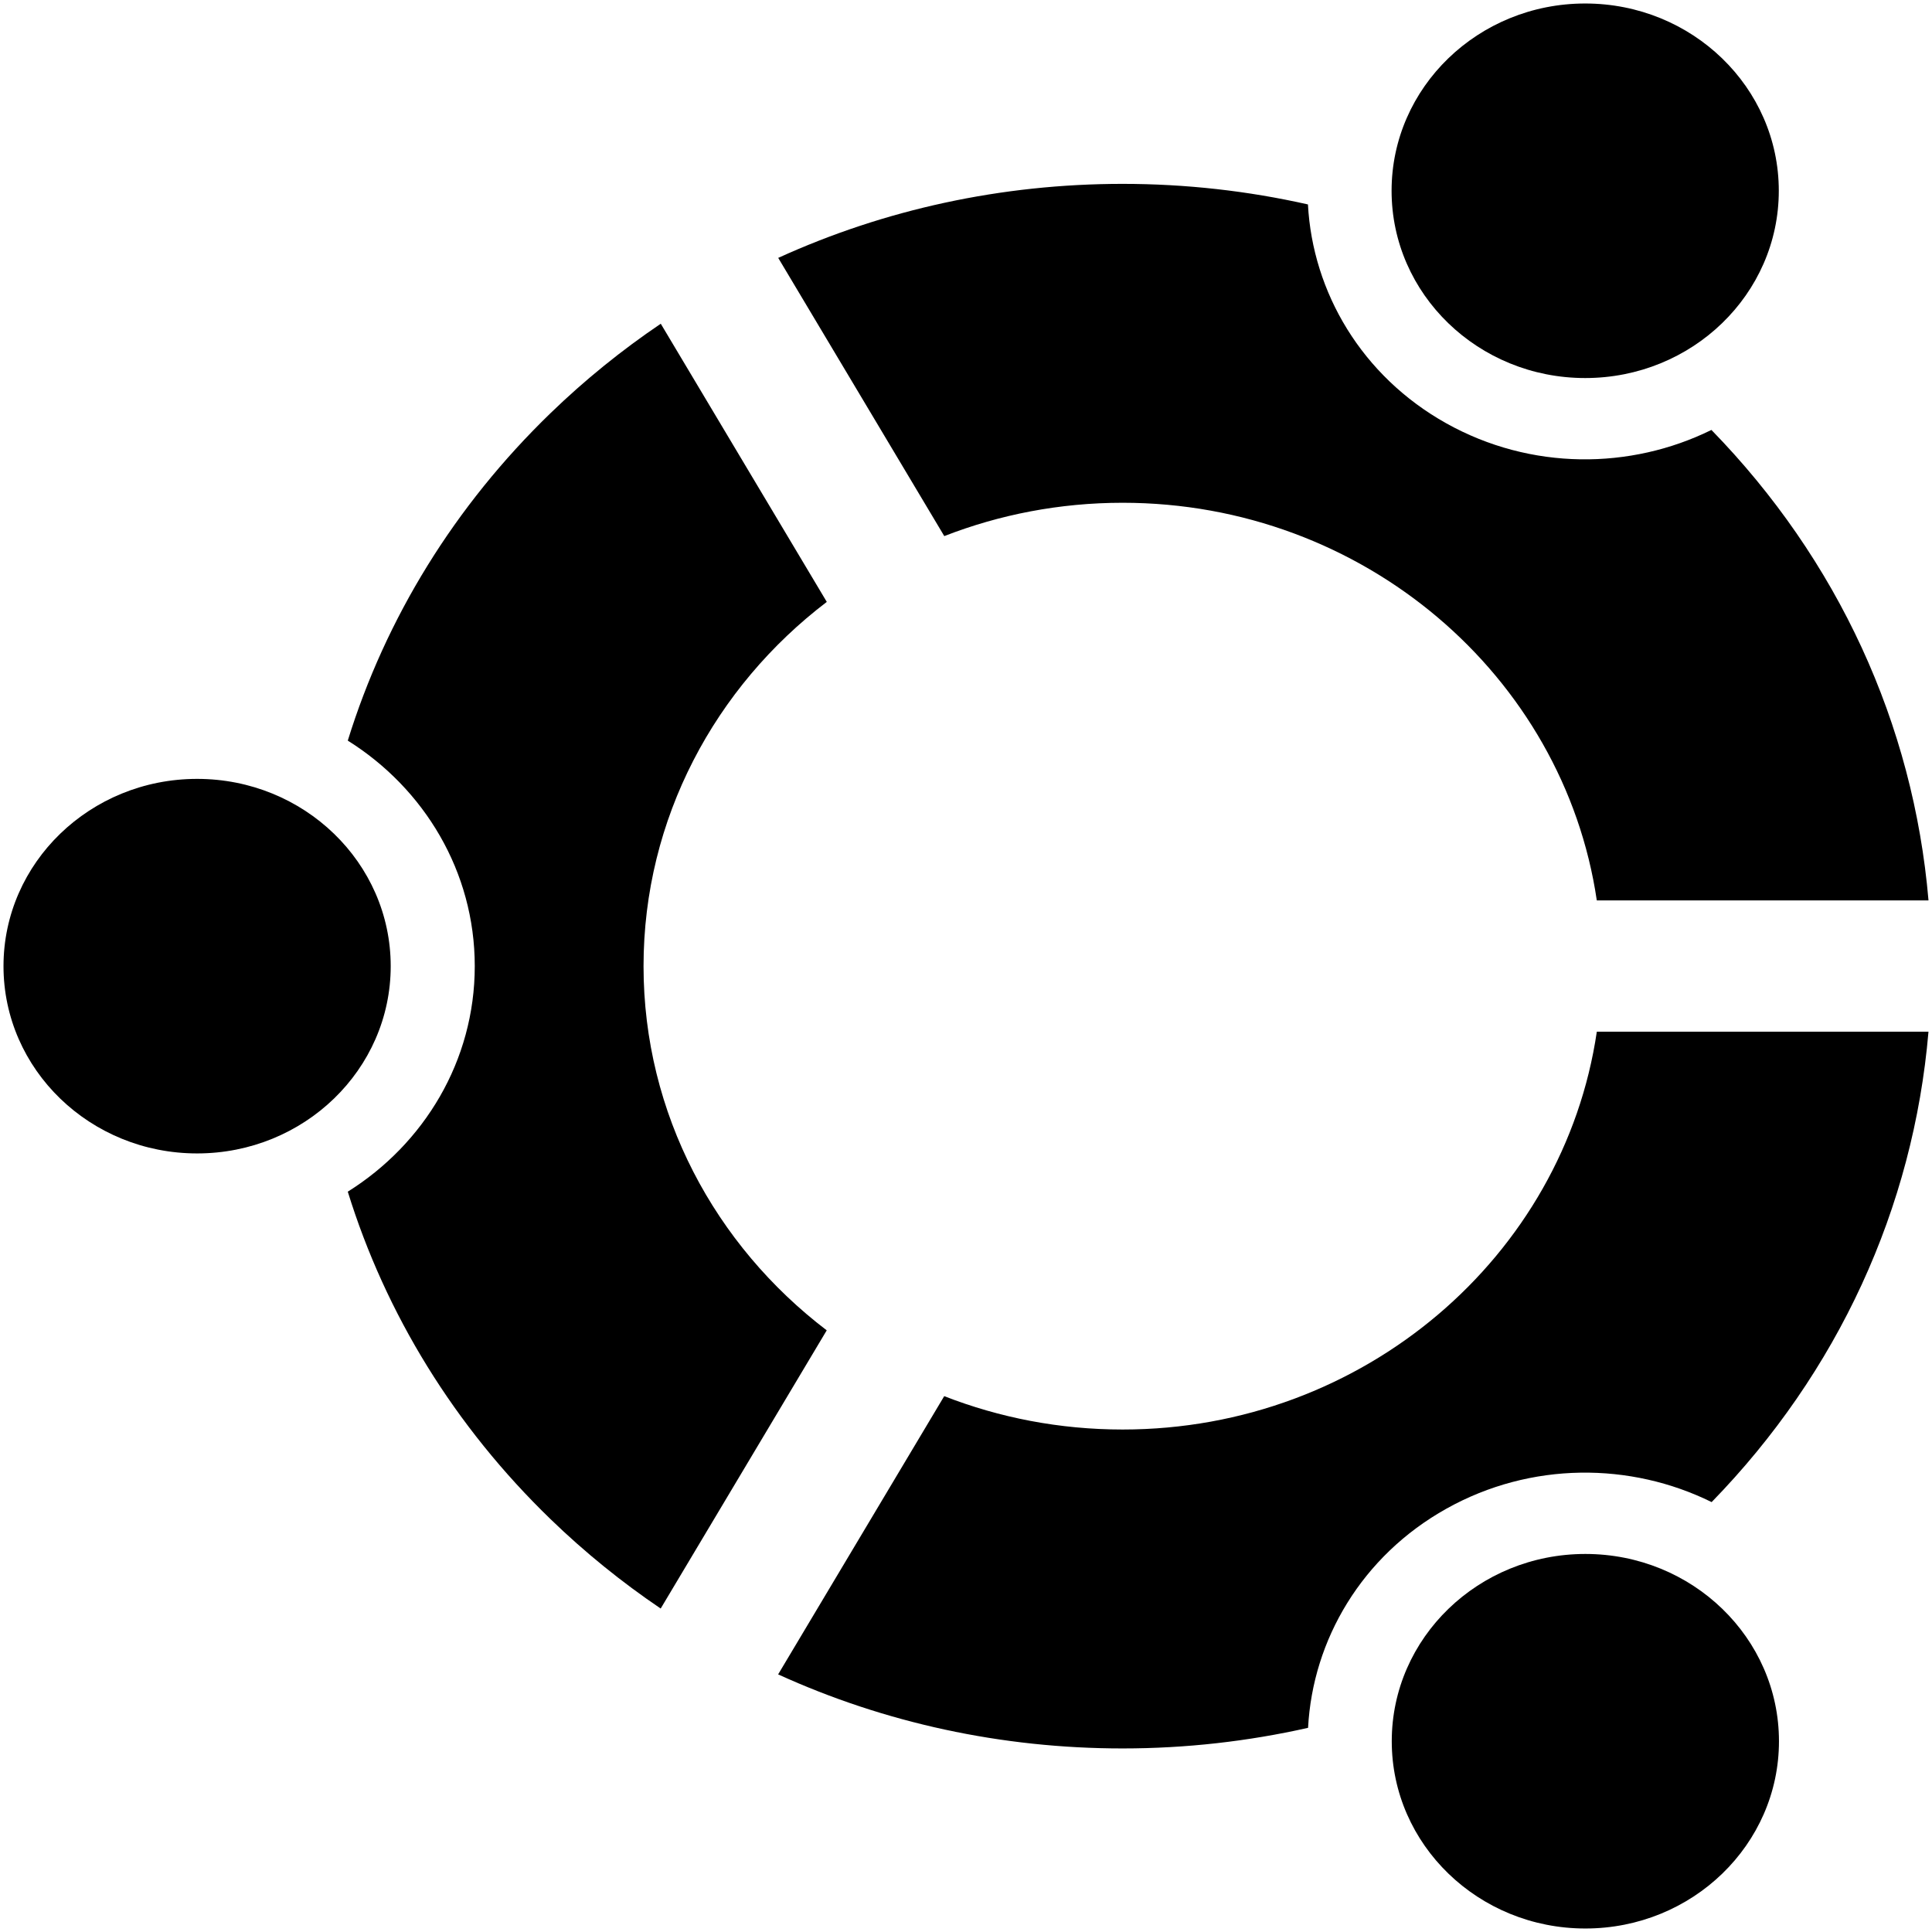 <?xml version="1.0" encoding="UTF-8"?>
<svg xmlns="http://www.w3.org/2000/svg" xmlns:xlink="http://www.w3.org/1999/xlink" width="276px" height="276px" viewBox="0 0 276 276" version="1.1">
  <defs/>
  <g fill="#000000" id="layer1">
    <ellipse id="circle69" cx="28.158" cy="138.022" rx="27.658" ry="26.753"/>
    <ellipse id="circle71" cx="226.48" cy="248.747" rx="27.658" ry="26.753"/>
    <path d="M160.37,71.824 C194.809,71.824 223.382,96.559 228.114,128.627 L275.5,128.627 C273.348,103.429 262.547,79.943 244.489,61.42 C232.925,67.118 218.705,67.226 206.625,60.482 C194.536,53.73 187.521,41.755 186.849,29.205 C178.267,27.27 169.4,26.267 160.37,26.267 C143.079,26.267 126.37,29.918 111.174,36.841 L134.897,76.585 C142.776,73.518 151.373,71.824 160.37,71.824 Z" id="path73"/>
    <path d="M228.117,147.387 C223.397,179.467 194.818,204.217 160.37,204.217 C151.367,204.217 142.767,202.523 134.888,199.45 L111.162,239.198 C126.355,246.123 143.07,249.777 160.367,249.777 C169.403,249.777 178.282,248.768 186.867,246.833 C187.528,234.269 194.545,222.273 206.643,215.518 C218.726,208.768 232.952,208.877 244.52,214.585 C262.562,196.06 273.351,172.577 275.497,147.387 L228.117,147.387 L228.117,147.387 Z" id="path75"/>
    <path d="M91.934,138.022 C91.934,116.931 102.183,98.116 118.113,85.986 L94.396,46.247 C88.833,50.006 83.571,54.26 78.669,58.999 C64.943,72.275 55.1,88.305 49.683,105.801 C60.596,112.639 67.823,124.508 67.823,138.022 C67.823,151.533 60.596,163.405 49.683,170.24 C55.1,187.736 64.943,203.766 78.669,217.042 C83.568,221.781 88.824,226.029 94.384,229.791 L118.104,190.049 C102.177,177.919 91.934,159.104 91.934,138.022 Z" id="path77"/>
    <ellipse id="circle79" cx="226.456" cy="27.253" rx="27.658" ry="26.753"/>
  </g>
</svg>
